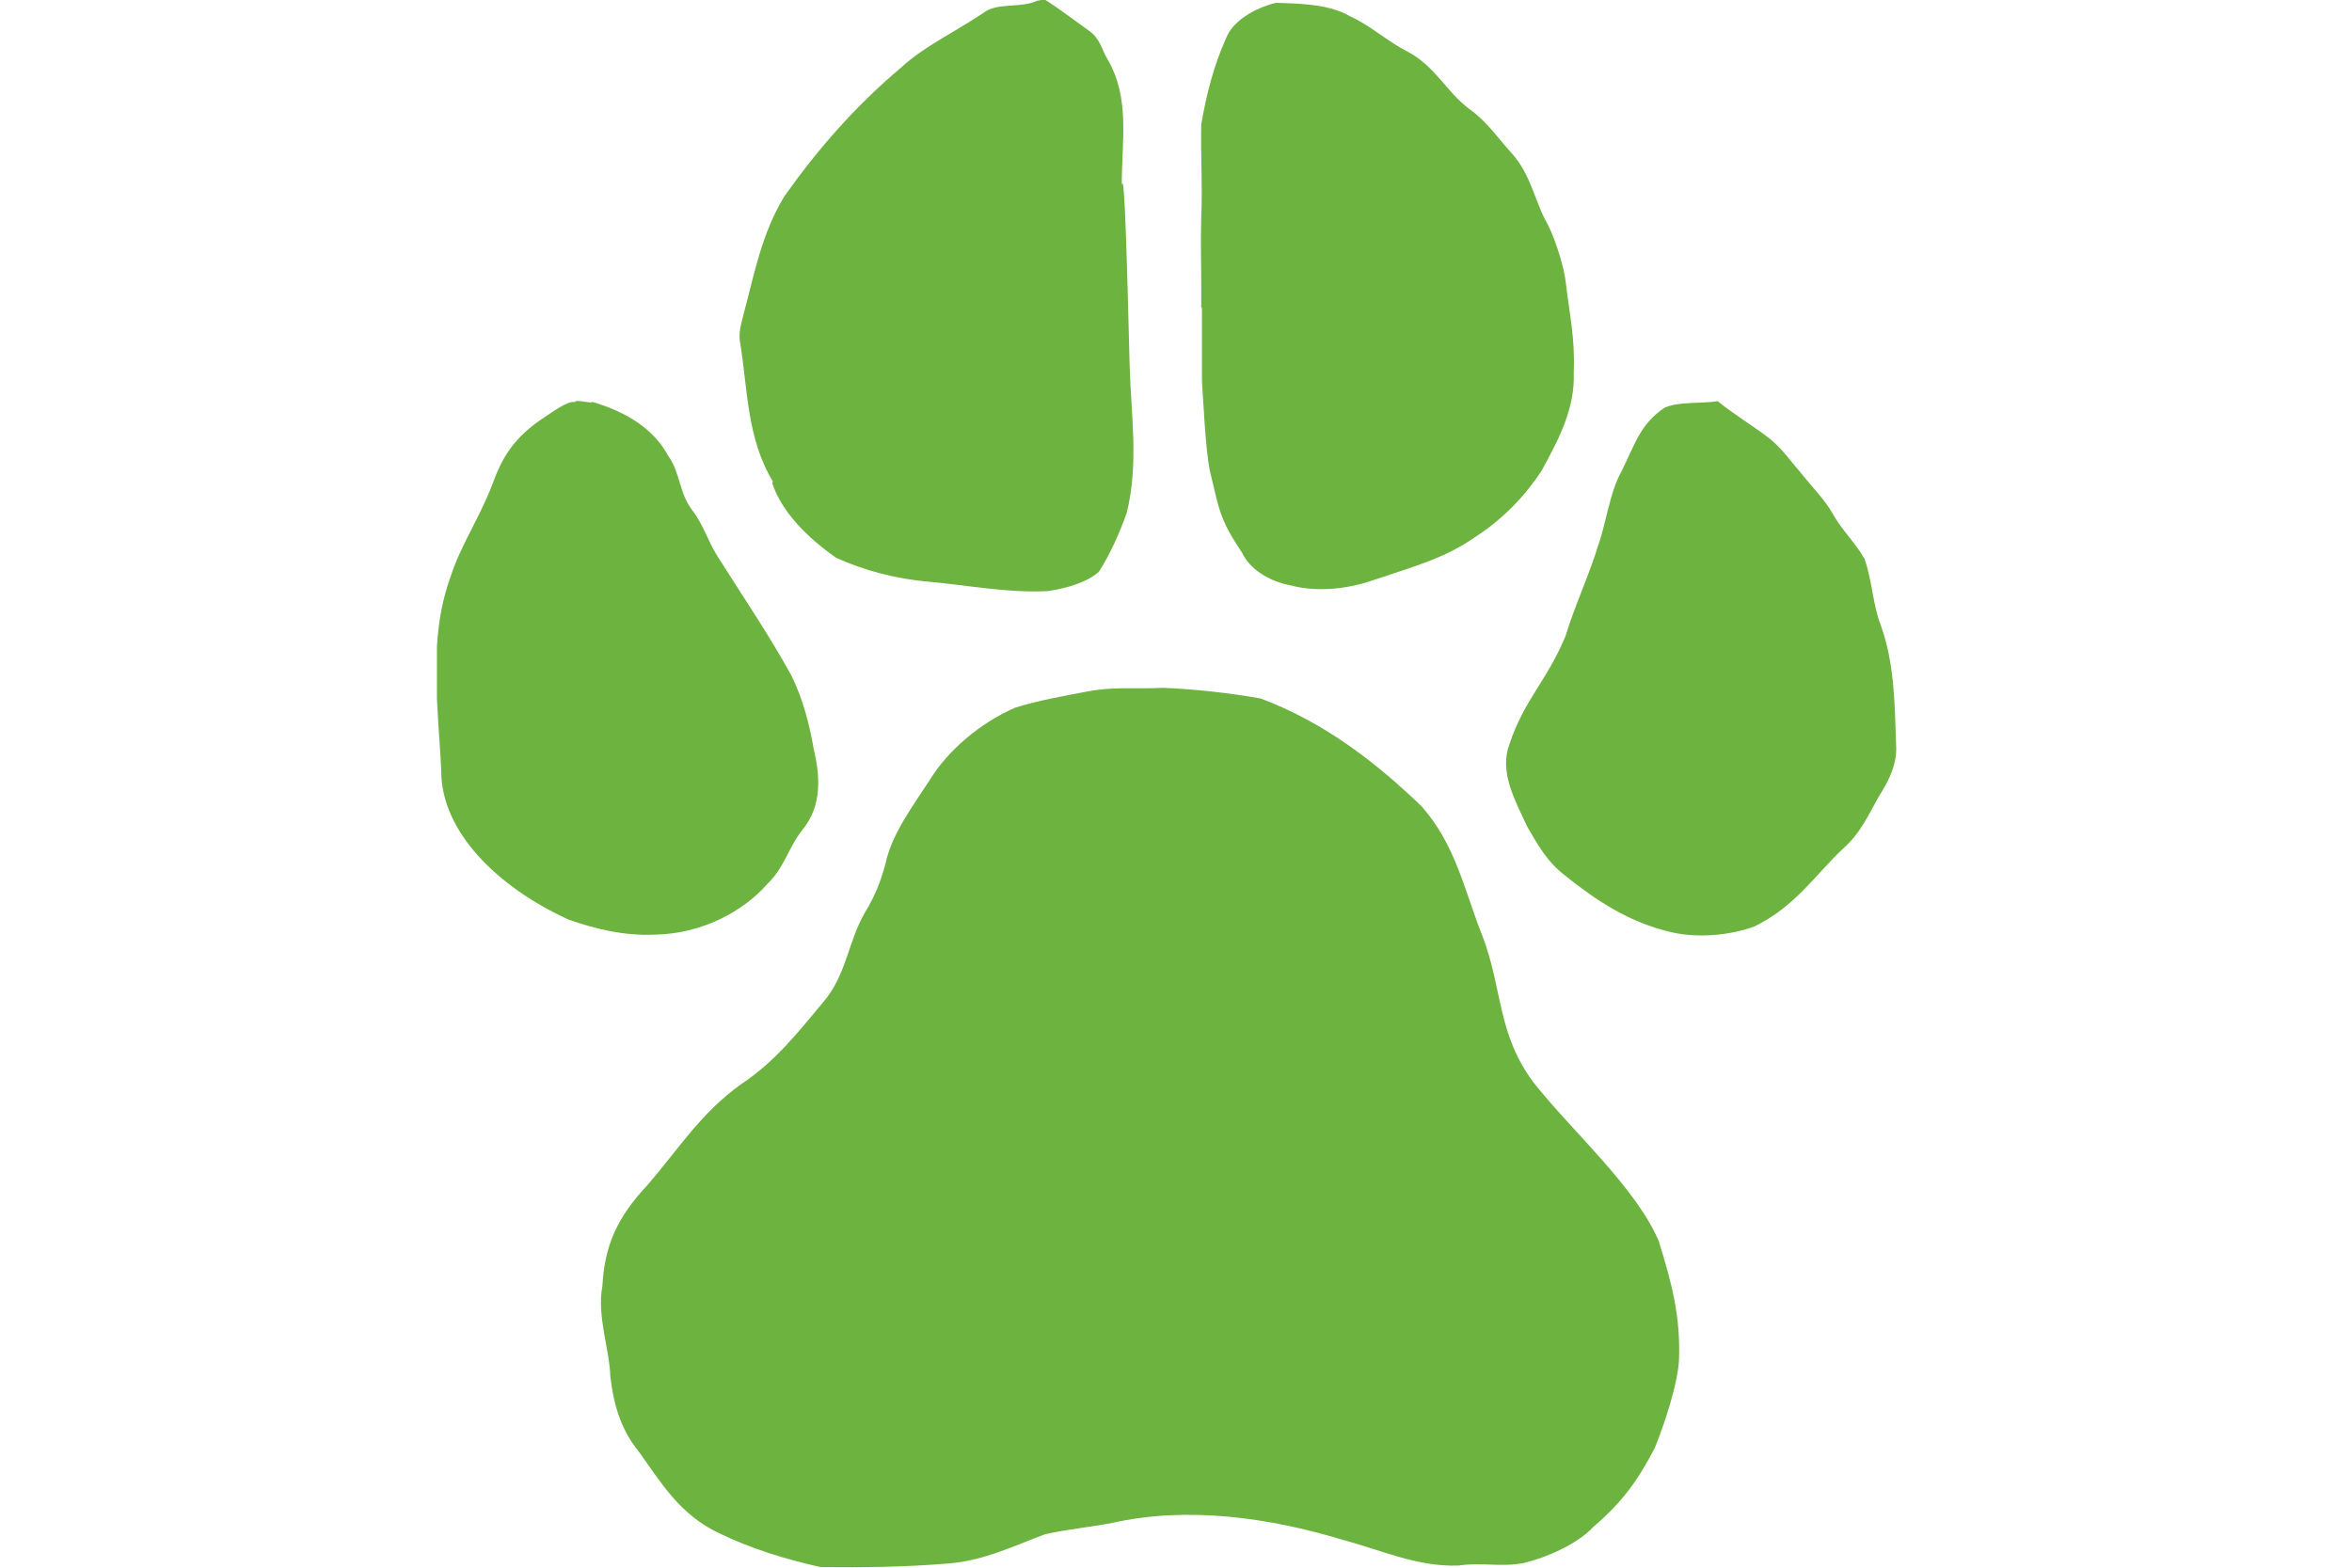 <svg width="87" height="58" viewBox="0 0 87 58" fill="none" xmlns="http://www.w3.org/2000/svg">
<g clip-path="url(#clip0_3_119)">
<path d="M44.46 11.395C44.46 12.658 44.46 13.158 44.46 14.105C44.513 14.895 44.593 16.632 44.752 17.421C45.096 18.79 45.07 19.158 45.944 20.447C46.209 21.026 46.898 21.5 47.746 21.658C48.726 21.921 49.892 21.79 50.846 21.447C52.33 20.947 53.443 20.658 54.608 19.842C55.615 19.184 56.437 18.316 57.02 17.421C57.656 16.263 58.265 15.105 58.212 13.79C58.265 12.474 58.053 11.632 57.921 10.474C57.868 9.974 57.603 9.026 57.258 8.316C56.755 7.447 56.649 6.474 55.907 5.658C55.403 5.105 55.006 4.5 54.343 4.026C53.469 3.368 53.098 2.447 52.038 1.895C51.27 1.5 50.74 0.974 49.945 0.605C49.177 0.158 48.143 0.132 47.19 0.105C46.368 0.316 45.6 0.789 45.361 1.395C44.884 2.447 44.619 3.526 44.434 4.605C44.407 5.684 44.487 6.921 44.434 8C44.407 9.184 44.434 9.632 44.434 10.474V11.368L44.46 11.395Z" fill="#6CB33F"/>
<path d="M28.562 17.868C28.907 18.921 29.834 19.868 30.921 20.632C31.954 21.105 33.146 21.421 34.392 21.526C35.849 21.658 37.28 21.947 38.764 21.868C39.453 21.763 40.194 21.553 40.645 21.158C41.095 20.447 41.413 19.71 41.678 18.974C42.129 17.132 41.837 15.368 41.784 13.5C41.705 10.342 41.599 6.079 41.493 6.868C41.493 5.184 41.811 3.632 40.963 2.184C40.751 1.842 40.698 1.421 40.274 1.132C39.717 0.737 39.214 0.342 38.631 -0.026C38.578 -0.026 38.446 0.026 38.366 0.026C37.757 0.316 36.882 0.079 36.379 0.474C35.372 1.158 34.18 1.711 33.332 2.5C31.61 3.947 30.205 5.579 29.013 7.263C28.165 8.658 27.9 10.158 27.503 11.632C27.423 11.947 27.317 12.29 27.37 12.632C27.662 14.368 27.608 16.184 28.589 17.816L28.562 17.868Z" fill="#6CB33F"/>
<path d="M70.135 27.5C70.082 26.053 70.082 24.579 69.579 23.158C69.261 22.342 69.261 21.5 68.97 20.684C68.652 20.105 68.122 19.605 67.804 19.026C67.512 18.5 67.035 18.026 66.638 17.526C66.267 17.105 65.949 16.632 65.472 16.237C64.863 15.763 64.147 15.342 63.538 14.842C62.875 14.947 62.16 14.842 61.577 15.079C60.65 15.71 60.491 16.421 59.961 17.474C59.537 18.237 59.404 19.395 59.113 20.184C58.848 21.105 58.185 22.579 57.921 23.5C57.232 25.184 56.384 25.868 55.827 27.553C55.456 28.579 56.039 29.605 56.49 30.579C56.861 31.21 57.205 31.868 57.894 32.395C58.98 33.263 60.226 34.132 61.869 34.5C62.849 34.711 63.962 34.605 64.863 34.289C66.373 33.579 67.141 32.368 68.175 31.395C68.837 30.816 69.129 30.105 69.526 29.421C69.897 28.842 70.189 28.21 70.135 27.553V27.5Z" fill="#6CB33F"/>
<path d="M28.377 32.711C29.013 32.105 29.172 31.342 29.675 30.71C30.417 29.816 30.338 28.71 30.099 27.71C29.94 26.79 29.702 25.868 29.278 25C28.456 23.5 27.45 22.026 26.522 20.553C26.178 20 26.019 19.421 25.621 18.895C25.118 18.263 25.171 17.5 24.72 16.868C24.191 15.895 23.237 15.263 21.912 14.868C21.912 14.947 21.276 14.763 21.276 14.868C20.958 14.842 20.454 15.237 20.163 15.421C18.997 16.184 18.573 16.921 18.202 17.947C17.752 19.132 17.036 20.184 16.665 21.342C15.818 23.684 16.215 26.132 16.321 28.526C16.321 30.763 18.388 32.816 21.037 34.026C22.018 34.368 23.104 34.632 24.217 34.579C25.966 34.553 27.503 33.711 28.377 32.711Z" fill="#6CB33F"/>
<path d="M61.392 46C60.57 43.974 58.159 41.868 56.728 40.053C55.377 38.237 55.589 36.632 54.847 34.658C54.185 33.026 53.867 31.263 52.568 29.816C50.925 28.237 49.018 26.737 46.633 25.842C45.441 25.632 44.222 25.5 43.029 25.447C42.023 25.5 41.201 25.395 40.247 25.579C39.4 25.737 38.366 25.921 37.545 26.184C36.22 26.763 35.054 27.79 34.418 28.816C33.756 29.842 32.987 30.842 32.749 31.974C32.59 32.579 32.351 33.184 32.007 33.737C31.371 34.816 31.318 36.053 30.47 37.053C29.569 38.132 28.695 39.263 27.423 40.105C25.913 41.184 25.091 42.526 23.952 43.842C22.813 45.053 22.362 46.105 22.283 47.579C22.071 48.658 22.548 49.947 22.574 50.895C22.68 51.842 22.919 52.842 23.634 53.711C24.429 54.816 25.144 56.053 26.628 56.737C27.767 57.289 29.039 57.684 30.338 57.974C31.927 58 33.544 57.974 35.107 57.842C36.405 57.737 37.518 57.184 38.658 56.763C39.479 56.579 40.327 56.5 41.148 56.342C43.957 55.711 47.004 56.158 49.68 56.974C51.084 57.342 52.409 57.974 53.946 57.921C54.821 57.789 55.562 58 56.41 57.816C57.258 57.605 58.371 57.105 58.927 56.5C60.04 55.553 60.597 54.737 61.206 53.579C61.551 52.737 62.081 51.158 62.107 50.263C62.16 48.711 61.842 47.474 61.365 45.947L61.392 46Z" fill="#6CB33F"/>
</g>
<defs>
<clipPath id="clip0_3_119">
<rect width="54" height="58" fill="white" transform="translate(16.162)"/>
</clipPath>
</defs>
</svg>

